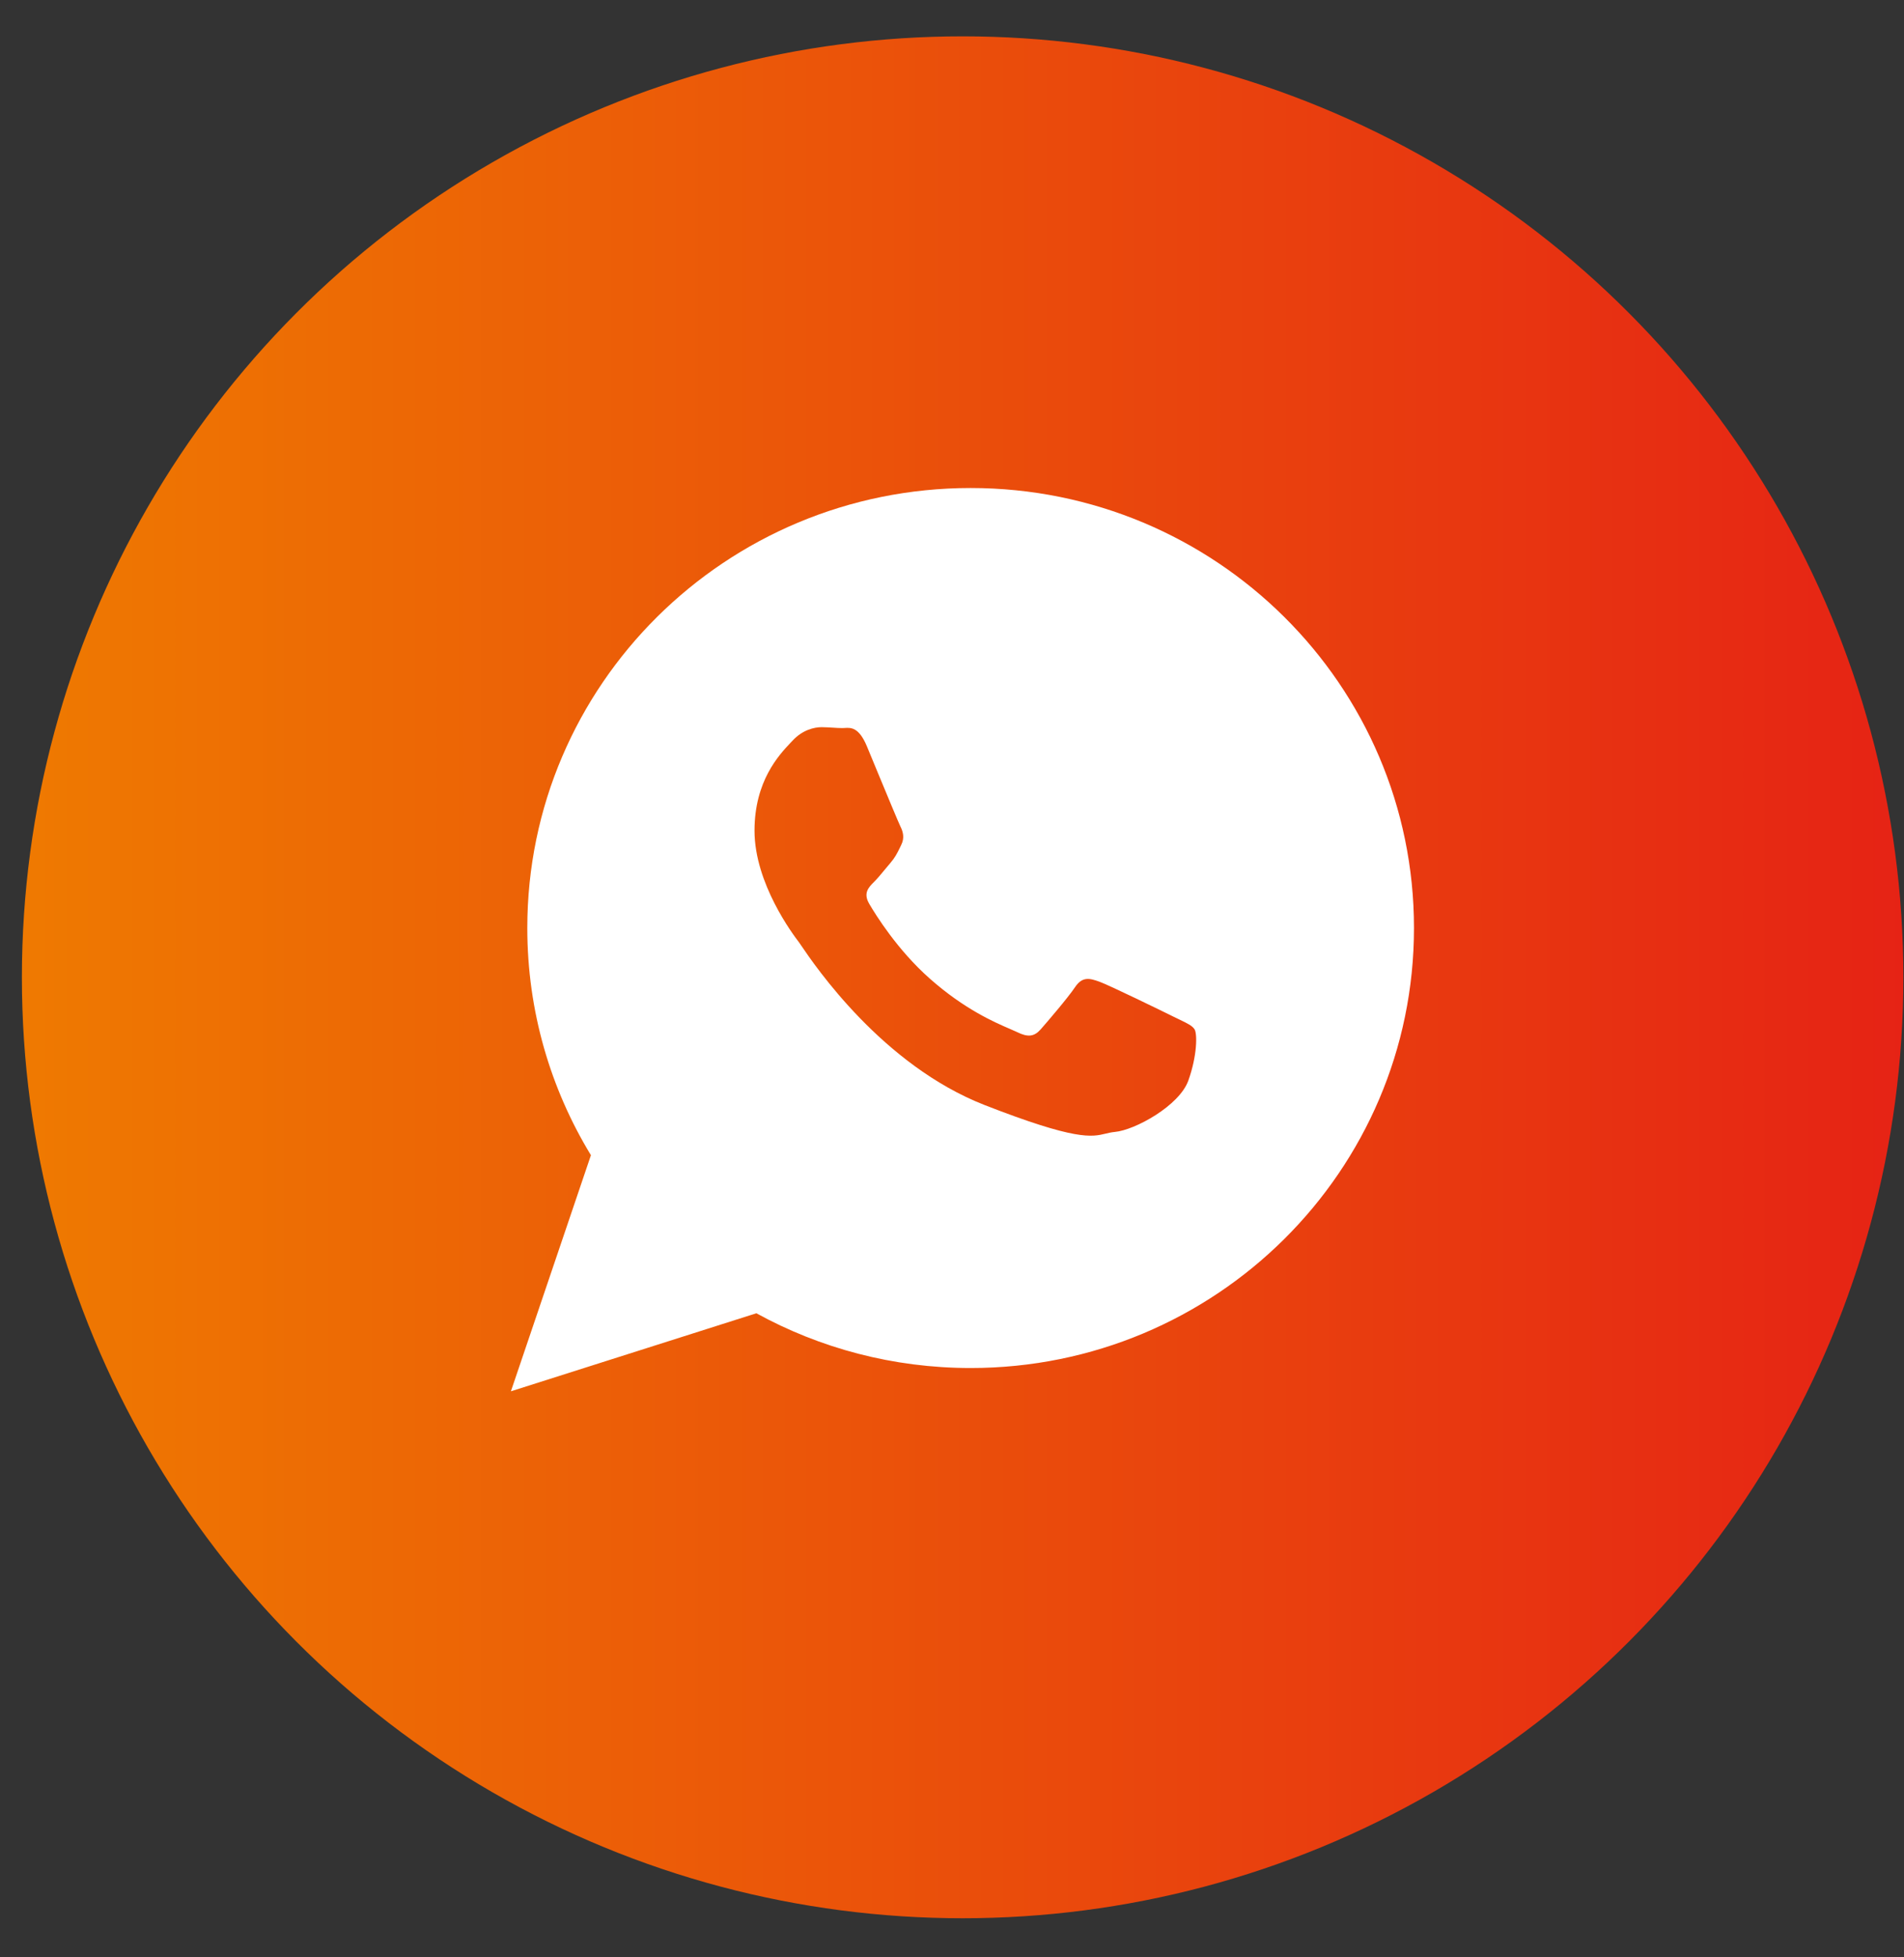 <?xml version="1.0" encoding="UTF-8"?> <svg xmlns="http://www.w3.org/2000/svg" width="36" height="37" viewBox="0 0 36 37" fill="none"><rect x="0" y="0" width="36" height="37" fill="#333333" stroke="none"/> <circle cx="18.201" cy="18.474" r="17.787" fill="url(#paint0_linear_1608_362)"></circle> <path fill-rule="evenodd" clip-rule="evenodd" d="M26.735 17.542C26.735 22.136 22.983 25.86 18.353 25.86C16.883 25.86 15.502 25.484 14.301 24.825L9.66 26.3L11.173 21.837C10.41 20.584 9.97 19.114 9.97 17.542C9.97 12.948 13.723 9.225 18.353 9.225C22.983 9.225 26.735 12.948 26.735 17.542ZM22.305 19.275C22.448 19.344 22.545 19.39 22.587 19.459C22.638 19.544 22.638 19.952 22.468 20.428C22.296 20.904 21.457 21.363 21.08 21.397C21.016 21.403 20.962 21.416 20.907 21.429C20.642 21.493 20.346 21.564 18.614 20.888C16.684 20.133 15.412 18.261 15.149 17.874C15.127 17.842 15.112 17.82 15.105 17.81L15.104 17.809C15 17.672 14.266 16.704 14.266 15.702C14.266 14.763 14.73 14.271 14.944 14.044C14.959 14.028 14.972 14.014 14.985 14.001C15.173 13.797 15.396 13.746 15.533 13.746C15.603 13.746 15.674 13.751 15.743 13.755C15.807 13.759 15.869 13.763 15.927 13.763C15.941 13.763 15.956 13.762 15.972 13.761C16.087 13.754 16.238 13.744 16.389 14.103C16.444 14.234 16.523 14.426 16.607 14.63C16.786 15.062 16.988 15.547 17.022 15.617C17.074 15.719 17.108 15.838 17.039 15.974C17.03 15.993 17.02 16.012 17.012 16.03C16.96 16.135 16.922 16.212 16.834 16.314C16.8 16.353 16.765 16.396 16.73 16.438C16.659 16.524 16.588 16.61 16.526 16.671C16.423 16.773 16.316 16.883 16.436 17.087C16.556 17.291 16.968 17.958 17.579 18.498C18.236 19.08 18.806 19.325 19.096 19.45C19.152 19.474 19.197 19.494 19.231 19.51C19.436 19.612 19.556 19.595 19.676 19.459C19.796 19.323 20.19 18.864 20.327 18.66C20.464 18.456 20.601 18.49 20.789 18.558C20.977 18.626 21.988 19.119 22.193 19.221C22.233 19.241 22.27 19.258 22.305 19.275Z" fill="white"></path> <defs> <linearGradient id="paint0_linear_1608_362" x1="-1.009" y1="18.474" x2="43.457" y2="18.474" gradientUnits="userSpaceOnUse"> <stop stop-color="#EF7D00"></stop> <stop offset="1" stop-color="#E41119"></stop> </linearGradient> </defs> </svg> 